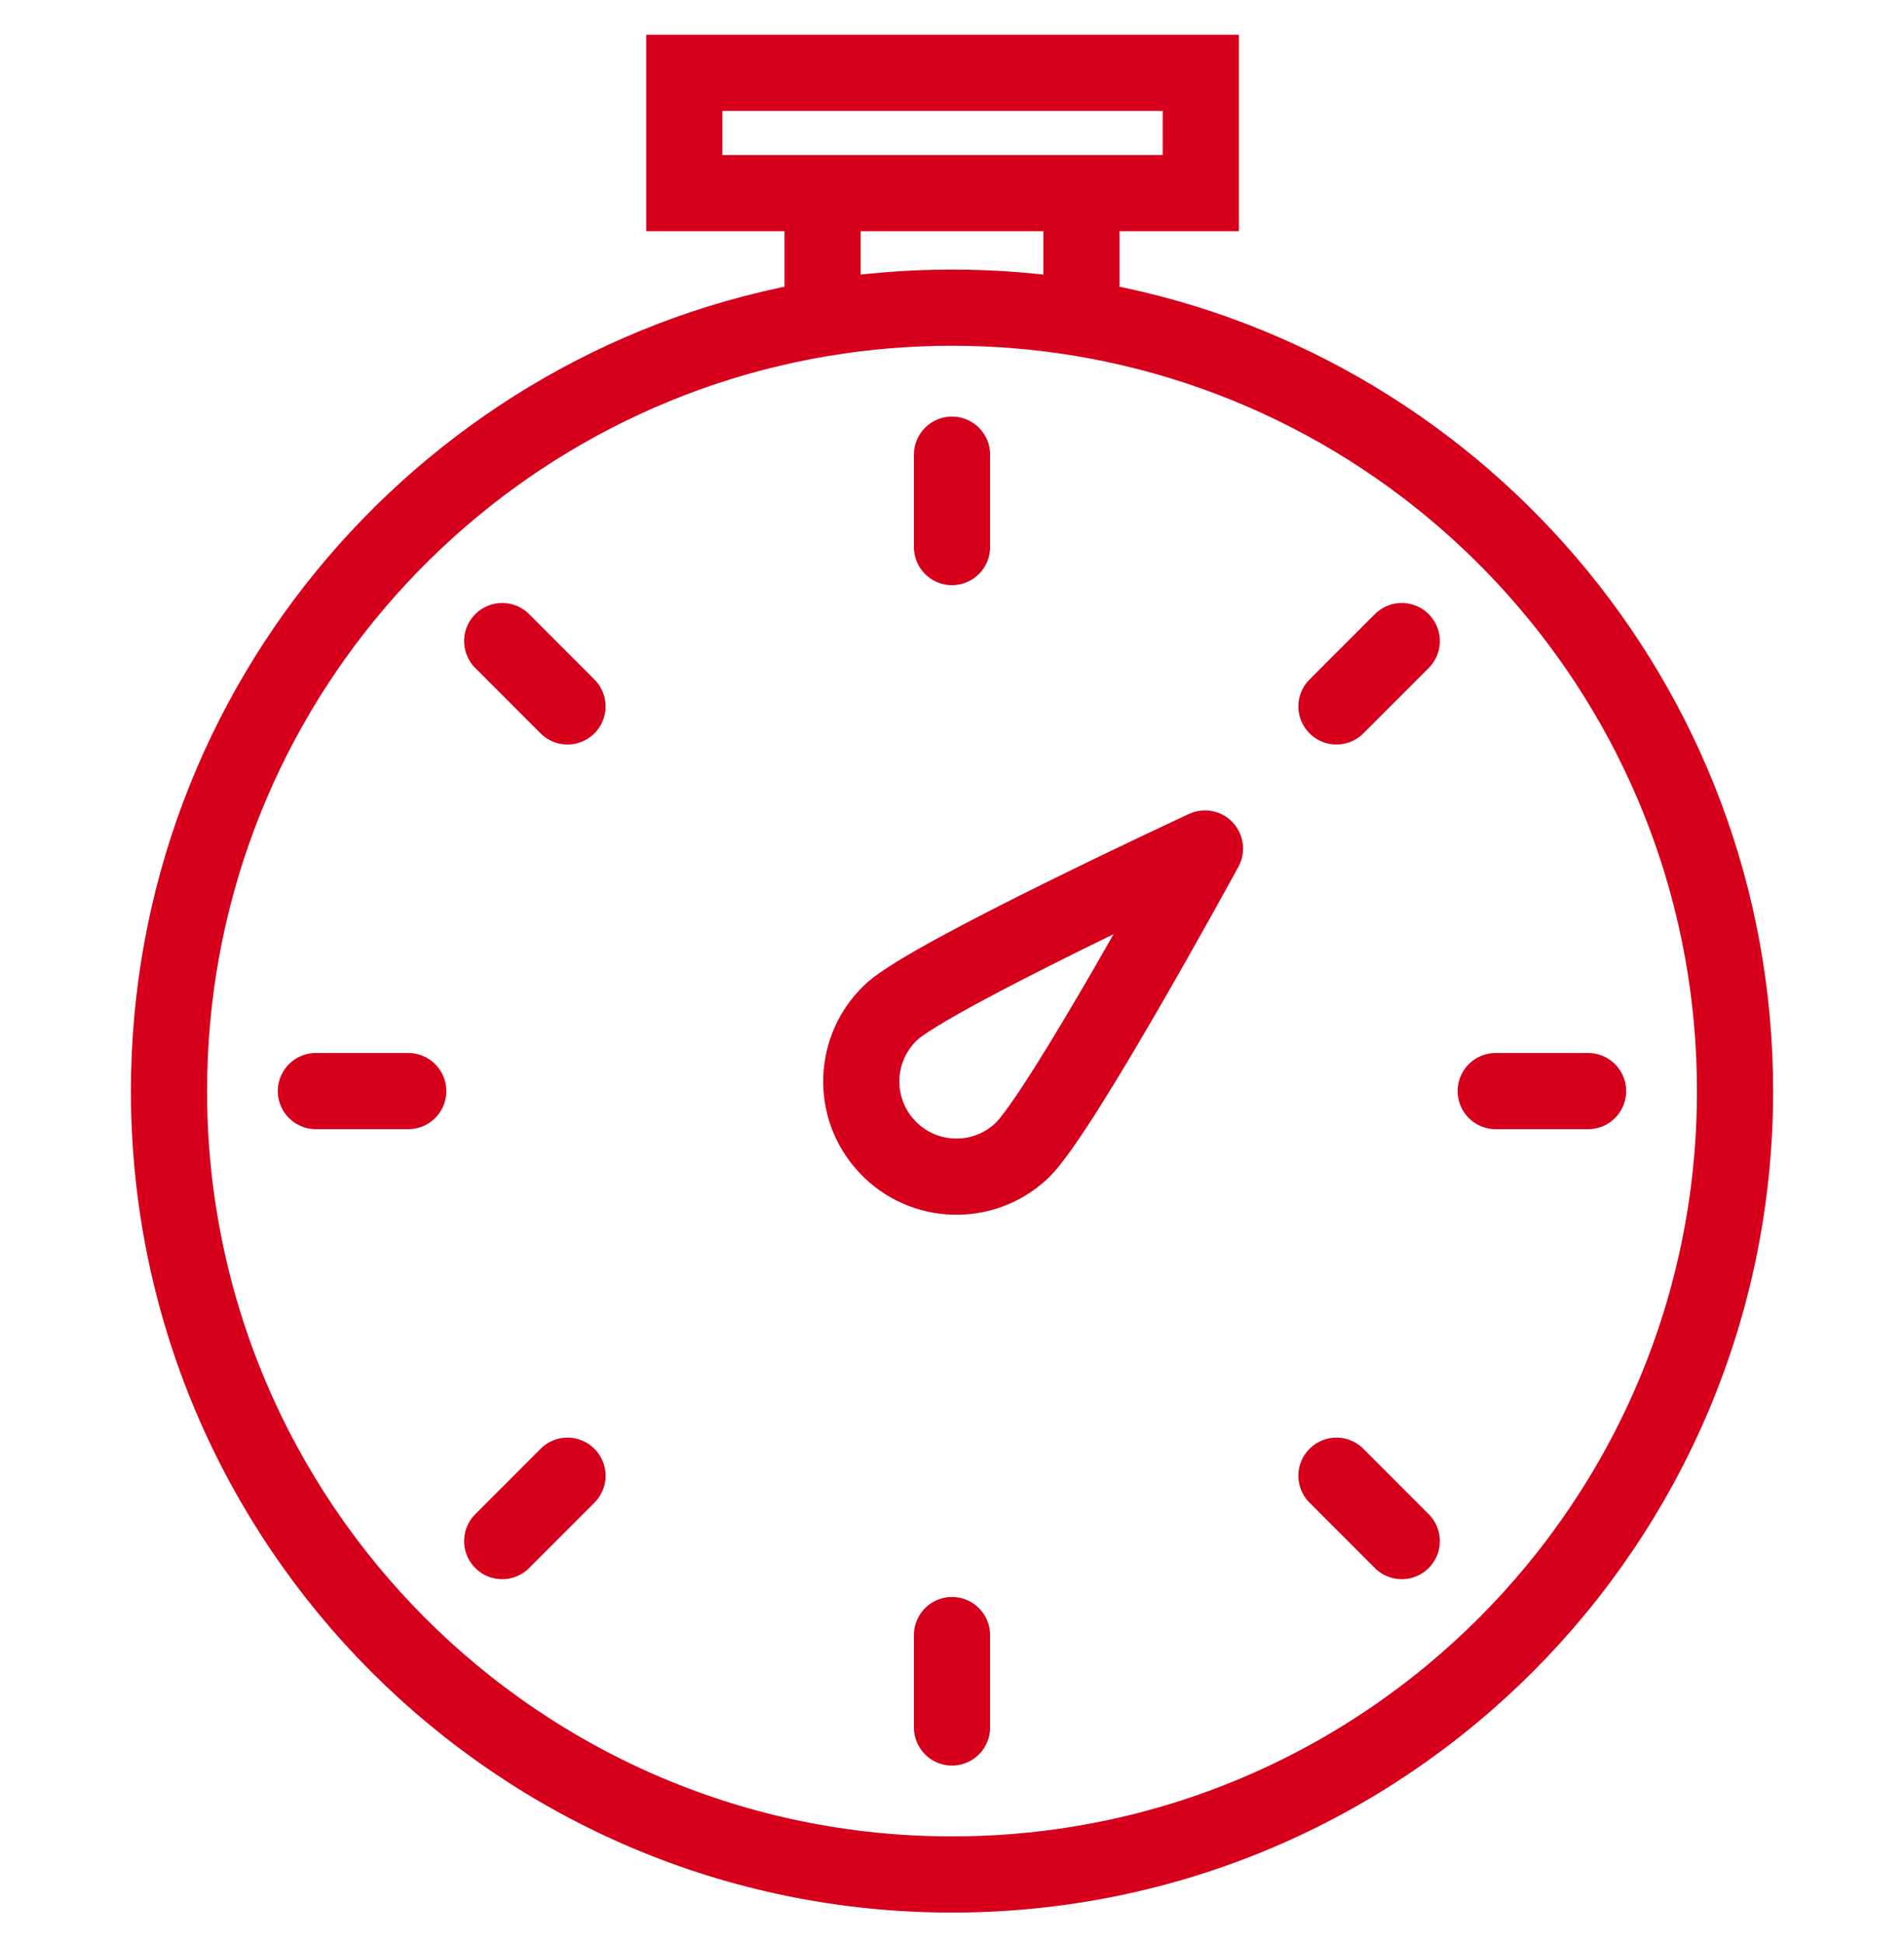 <svg width="50" height="51" viewBox="0 0 50 51" fill="none" xmlns="http://www.w3.org/2000/svg">
<g clip-path="url(#clip0_2095_13680)">
<path d="M25 11.934V14.36M25 42.917V45.343M36.811 16.827L35.096 18.542M14.903 38.735L13.188 40.451M41.704 28.639H39.278M10.721 28.639H8.295M36.811 40.451L35.096 38.735M14.903 18.542L13.188 16.827" stroke="#D6001C" stroke-width="2" stroke-linecap="round"/>
<path d="M21.602 8.355C11.862 9.975 4.438 18.44 4.438 28.639C4.438 39.995 13.644 49.202 25 49.202C36.357 49.202 45.563 39.995 45.563 28.639C45.563 18.44 38.138 9.975 28.399 8.355M21.602 8.355C22.707 8.171 23.843 8.076 25 8.076C26.158 8.076 27.294 8.171 28.399 8.355M21.602 8.355V5.069M21.602 5.069H28.399M21.602 5.069H17.97V1.912H31.533V5.069H28.399M28.399 8.355V5.069" stroke="#D6001C" stroke-width="2"/>
<path d="M31.644 22.272L32.522 22.751C32.728 22.372 32.668 21.903 32.373 21.588C32.078 21.273 31.615 21.183 31.223 21.365L31.644 22.272ZM27.508 30.94C27.713 30.748 27.932 30.463 28.135 30.178C28.35 29.876 28.593 29.509 28.847 29.107C29.357 28.302 29.935 27.326 30.477 26.388C31.02 25.448 31.531 24.539 31.906 23.866C32.093 23.529 32.247 23.251 32.354 23.056C32.407 22.959 32.449 22.883 32.478 22.831C32.492 22.805 32.503 22.785 32.51 22.771C32.514 22.765 32.517 22.76 32.519 22.756C32.52 22.754 32.52 22.753 32.521 22.752C32.521 22.752 32.521 22.751 32.522 22.751C32.522 22.751 32.522 22.751 32.522 22.751C32.522 22.751 32.522 22.751 31.644 22.272C30.766 21.794 30.766 21.794 30.766 21.794C30.765 21.794 30.765 21.794 30.765 21.794C30.765 21.794 30.765 21.794 30.765 21.795C30.765 21.795 30.764 21.797 30.763 21.798C30.761 21.801 30.759 21.806 30.755 21.813C30.748 21.826 30.737 21.845 30.723 21.871C30.695 21.922 30.654 21.997 30.602 22.093C30.496 22.284 30.344 22.56 30.158 22.893C29.787 23.561 29.282 24.46 28.746 25.387C28.209 26.316 27.646 27.265 27.157 28.037C26.913 28.423 26.692 28.757 26.506 29.018C26.308 29.296 26.187 29.436 26.141 29.48L27.508 30.94ZM31.644 22.272C31.223 21.365 31.223 21.365 31.223 21.365C31.223 21.365 31.223 21.365 31.223 21.365C31.223 21.365 31.222 21.365 31.222 21.365C31.221 21.366 31.22 21.366 31.218 21.367C31.214 21.369 31.209 21.371 31.202 21.375C31.188 21.381 31.167 21.391 31.14 21.403C31.087 21.428 31.008 21.465 30.907 21.512C30.706 21.606 30.419 21.741 30.07 21.906C29.374 22.236 28.433 22.687 27.461 23.167C26.489 23.647 25.478 24.161 24.641 24.617C24.224 24.844 23.841 25.062 23.525 25.258C23.228 25.441 22.93 25.641 22.724 25.834L24.092 27.293C24.139 27.249 24.286 27.138 24.577 26.959C24.849 26.79 25.197 26.592 25.598 26.373C26.4 25.936 27.385 25.436 28.346 24.96C29.306 24.486 30.236 24.041 30.927 23.714C31.272 23.55 31.556 23.416 31.755 23.323C31.854 23.277 31.931 23.241 31.984 23.216C32.01 23.204 32.031 23.195 32.044 23.189C32.051 23.186 32.056 23.183 32.059 23.182C32.061 23.181 32.062 23.18 32.063 23.18C32.063 23.18 32.063 23.18 32.064 23.18C32.064 23.18 32.064 23.18 32.064 23.18C32.064 23.18 32.064 23.18 31.644 22.272ZM22.724 25.834C21.314 27.154 21.242 29.368 22.563 30.778L24.023 29.411C23.457 28.807 23.488 27.859 24.092 27.293L22.724 25.834ZM22.563 30.778C23.884 32.188 26.098 32.261 27.508 30.94L26.141 29.48C25.537 30.046 24.588 30.015 24.023 29.411L22.563 30.778Z" fill="#D6001C"/>
</g>
<defs>
<clipPath id="clip0_2095_13680">
<rect width="50" height="50" fill="white" transform="translate(0 0.683)"/>
</clipPath>
</defs>
</svg>
